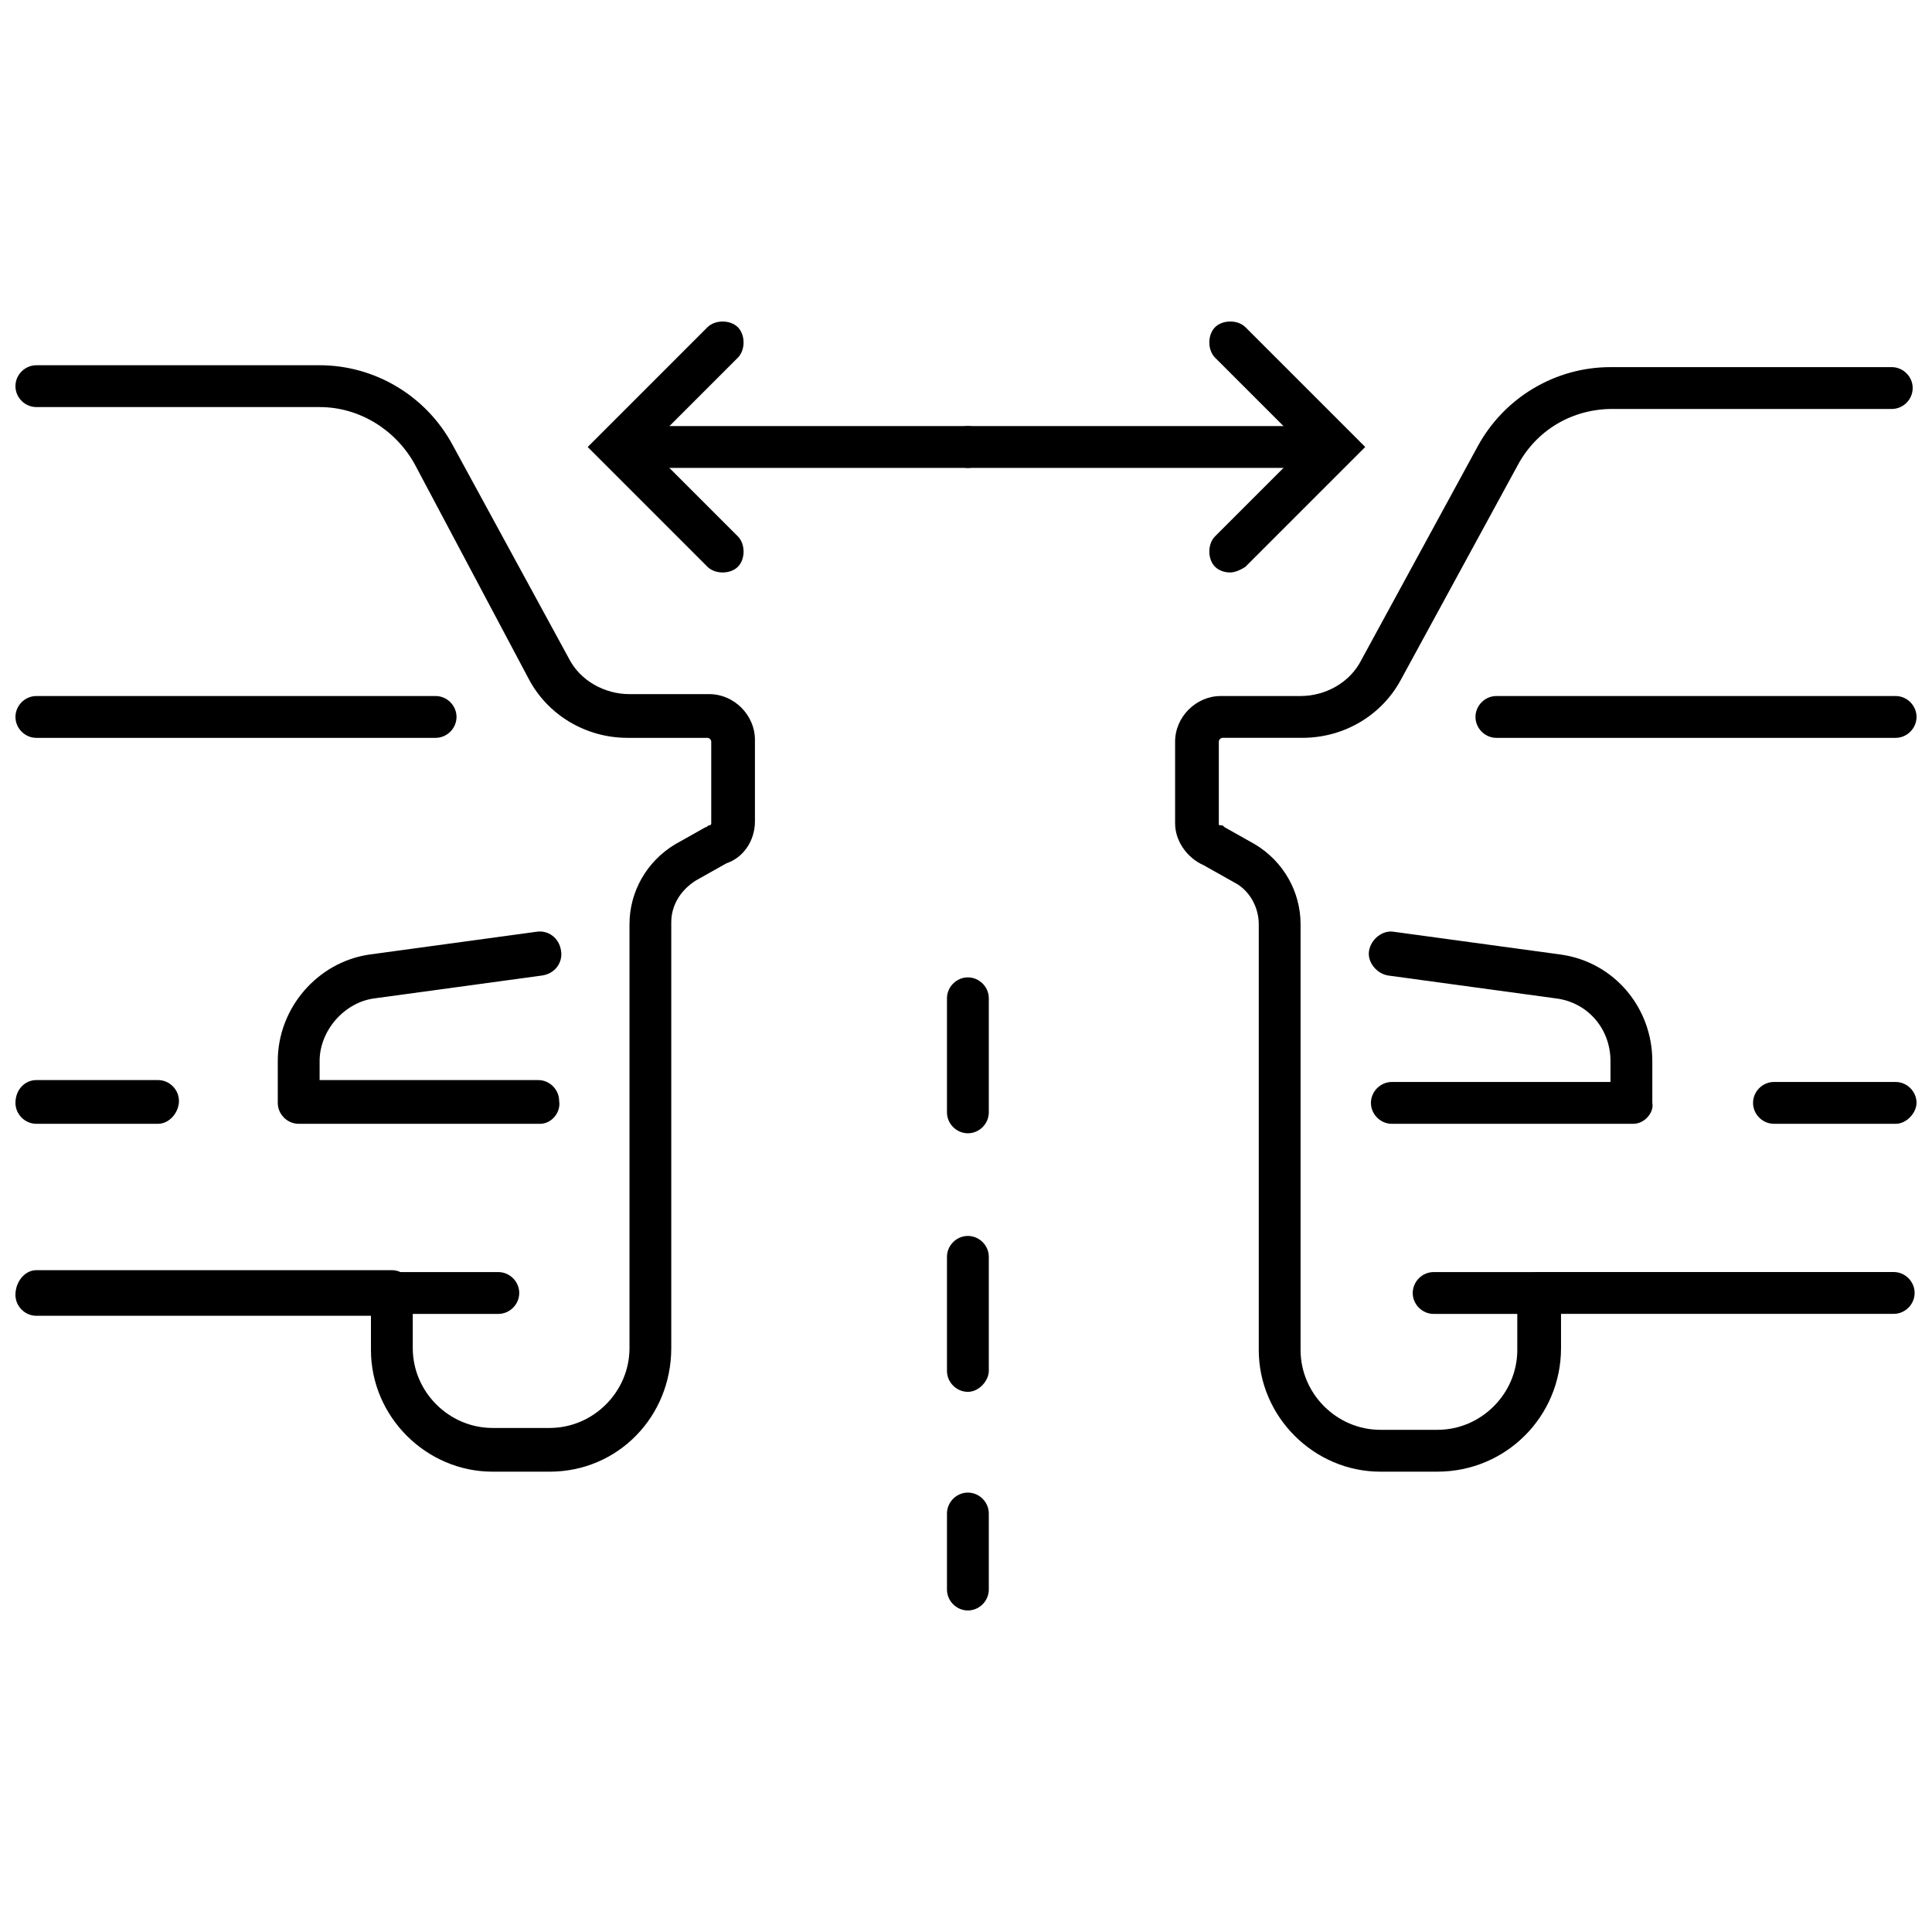 <?xml version="1.0" encoding="UTF-8"?>
<!-- Uploaded to: ICON Repo, www.svgrepo.com, Generator: ICON Repo Mixer Tools -->
<svg width="800px" height="800px" version="1.1" viewBox="144 144 512 512" xmlns="http://www.w3.org/2000/svg">
 <defs>
  <clipPath id="f">
   <path d="m148.09 240h196.91v295h-196.91z"/>
  </clipPath>
  <clipPath id="e">
   <path d="m148.09 328h116.91v12h-116.91z"/>
  </clipPath>
  <clipPath id="d">
   <path d="m148.09 430h43.906v12h-43.906z"/>
  </clipPath>
  <clipPath id="c">
   <path d="m455 241h196.9v294h-196.9z"/>
  </clipPath>
  <clipPath id="b">
   <path d="m535 328h116.9v12h-116.9z"/>
  </clipPath>
  <clipPath id="a">
   <path d="m608 430h43.902v12h-43.902z"/>
  </clipPath>
 </defs>
 <path d="m497.23 268h-96.73c-3.023 0-5.543-2.519-5.543-5.543 0-3.023 2.519-5.543 5.543-5.543h97.234c3.023 0 5.543 2.519 5.543 5.543 0 3.023-3.023 5.543-6.047 5.543z"/>
 <path d="m470.03 295.71c-1.512 0-3.023-0.504-4.031-1.512-2.016-2.016-2.016-6.047 0-8.062l23.68-23.68-23.68-23.676c-2.016-2.016-2.016-6.047 0-8.062s6.047-2.016 8.062 0l31.738 31.738-31.738 31.738c-1.512 1.012-3.023 1.516-4.031 1.516z"/>
 <path d="m400.5 268h-92.199c-3.023 0-5.543-2.519-5.543-5.543 0-3.023 2.519-5.543 5.543-5.543h92.195c3.023 0 5.543 2.519 5.543 5.543 0 3.023-2.519 5.543-5.539 5.543z"/>
 <path d="m335.51 295.71c-1.512 0-3.023-0.504-4.031-1.512l-31.738-31.738 31.738-31.738c2.016-2.016 6.047-2.016 8.062 0s2.016 6.047 0 8.062l-23.68 23.68 23.68 23.68c2.016 2.016 2.016 6.047 0 8.062-1.008 1-2.519 1.504-4.031 1.504z"/>
 <path d="m287.14 441.82h-63.984c-3.023 0-5.543-2.519-5.543-5.543v-11.082c0-14.105 10.578-26.199 24.184-28.215l44.336-6.047c3.023-0.504 6.047 1.512 6.551 5.039 0.504 3.023-1.512 6.047-5.039 6.551l-44.336 6.047c-8.062 1.008-14.609 8.566-14.609 16.625v5.035h57.938c3.023 0 5.543 2.519 5.543 5.543 0.504 3.023-2.016 6.047-5.039 6.047z"/>
 <g clip-path="url(#f)">
  <path d="m289.66 534.01h-15.113c-17.633 0-32.242-14.609-32.242-32.242v-9.07h-88.672c-3.023 0-5.543-2.519-5.543-5.543 0-3.523 2.519-6.547 5.543-6.547h94.211c3.023 0 5.543 2.519 5.543 5.543v15.113c0 11.586 9.574 21.16 21.16 21.16h15.113c11.586 0 21.16-9.574 21.16-21.16v-112.35c0-8.566 4.535-16.625 12.09-21.16l8.062-4.535c0.504 0 0.504-0.504 1.008-0.504s0.504-0.504 0.504-0.504v-21.664c0-0.504-0.504-1.008-1.008-1.008h-21.16c-11.082 0-21.16-6.047-26.199-15.617l-30.227-56.93c-5.039-9.07-14.609-15.113-25.191-15.113h-75.066c-3.023 0-5.543-2.519-5.543-5.543 0-3.023 2.519-5.543 5.543-5.543h75.066c14.609 0 28.215 8.062 35.266 21.16l30.73 56.426c3.023 6.047 9.574 9.574 16.121 9.574h21.16c6.551 0 12.09 5.543 12.09 12.09v21.664c0 5.039-3.023 9.574-7.559 11.082l-8.062 4.535c-4.031 2.519-6.551 6.551-6.551 11.082v112.85c0.008 18.145-14.098 32.754-32.234 32.754z"/>
 </g>
 <g clip-path="url(#e)">
  <path d="m259.44 339.54h-105.8c-3.023 0-5.543-2.519-5.543-5.543s2.519-5.543 5.543-5.543h105.8c3.023 0 5.543 2.519 5.543 5.543-0.004 3.023-2.523 5.543-5.543 5.543z"/>
 </g>
 <path d="m276.06 492.2h-27.711c-3.023 0-5.543-2.519-5.543-5.543 0-3.023 2.519-5.543 5.543-5.543h27.711c3.023 0 5.543 2.519 5.543 5.543-0.004 3.023-2.519 5.543-5.543 5.543z"/>
 <g clip-path="url(#d)">
  <path d="m185.88 441.82h-32.242c-3.023 0-5.543-2.519-5.543-5.543 0-3.527 2.519-6.047 5.543-6.047h32.242c3.023 0 5.543 2.519 5.543 5.543 0 3.023-2.519 6.047-5.543 6.047z"/>
 </g>
 <path d="m576.84 441.82h-63.984c-3.023 0-5.543-2.519-5.543-5.543 0-3.023 2.519-5.543 5.543-5.543h57.938v-5.543c0-8.566-6.047-15.617-14.609-16.625l-44.336-6.047c-3.023-0.504-5.543-3.527-5.039-6.551 0.504-3.023 3.527-5.543 6.551-5.039l44.336 6.047c14.105 2.016 24.184 14.105 24.184 28.215v11.082c0.504 2.523-2.016 5.547-5.039 5.547z"/>
 <g clip-path="url(#c)">
  <path d="m524.94 534.01h-15.113c-17.633 0-32.242-14.609-32.242-32.242v-112.86c0-4.535-2.519-9.07-6.551-11.082l-8.062-4.535c-4.535-2.016-7.559-6.551-7.559-11.082v-21.664c0-6.551 5.543-12.09 12.09-12.09h21.16c6.551 0 13.098-3.527 16.121-9.574l30.73-56.426c7.055-13.098 20.656-21.16 35.266-21.16h74.562c3.023 0 5.543 2.519 5.543 5.543s-2.519 5.543-5.543 5.543l-74.051-0.004c-10.578 0-20.152 5.543-25.191 15.113l-30.73 56.426c-5.039 9.574-15.113 15.617-26.199 15.617h-21.16c-0.504 0-1.008 0.504-1.008 1.008v21.664c0 0.504 0 0.504 0.504 0.504 0.504 0 0.504 0 1.008 0.504l8.062 4.535c7.559 4.535 12.09 12.594 12.09 21.16v112.85c0 11.586 9.574 21.16 21.16 21.16h15.113c11.586 0 21.16-9.574 21.16-21.16v-15.113c0-3.023 2.519-5.543 5.543-5.543h94.211c3.023 0 5.543 2.519 5.543 5.543 0 3.023-2.519 5.543-5.543 5.543h-88.164v9.07c0 18.137-14.609 32.746-32.75 32.746z"/>
 </g>
 <g clip-path="url(#b)">
  <path d="m646.36 339.54h-105.8c-3.023 0-5.543-2.519-5.543-5.543s2.519-5.543 5.543-5.543h105.8c3.023 0 5.543 2.519 5.543 5.543-0.004 3.023-2.523 5.543-5.543 5.543z"/>
 </g>
 <path d="m551.64 492.2h-27.711c-3.023 0-5.543-2.519-5.543-5.543 0-3.023 2.519-5.543 5.543-5.543h27.711c3.023 0 5.543 2.519 5.543 5.543 0.504 3.023-2.016 5.543-5.543 5.543z"/>
 <g clip-path="url(#a)">
  <path d="m646.36 441.82h-32.242c-3.023 0-5.543-2.519-5.543-5.543 0-3.023 2.519-5.543 5.543-5.543h32.242c3.023 0 5.543 2.519 5.543 5.543-0.004 2.519-2.523 5.543-5.543 5.543z"/>
 </g>
 <path d="m400.5 570.79c-3.023 0-5.543-2.519-5.543-5.543v-20.152c0-3.023 2.519-5.543 5.543-5.543 3.023 0 5.543 2.519 5.543 5.543v20.152c-0.004 3.023-2.523 5.543-5.543 5.543zm0-57.938c-3.023 0-5.543-2.519-5.543-5.543v-30.23c0-3.023 2.519-5.543 5.543-5.543 3.023 0 5.543 2.519 5.543 5.543v30.23c-0.004 2.519-2.523 5.543-5.543 5.543zm0-68.52c-3.023 0-5.543-2.519-5.543-5.543v-30.23c0-3.023 2.519-5.543 5.543-5.543 3.023 0 5.543 2.519 5.543 5.543v30.23c-0.004 3.027-2.523 5.543-5.543 5.543z"/>
</svg>
